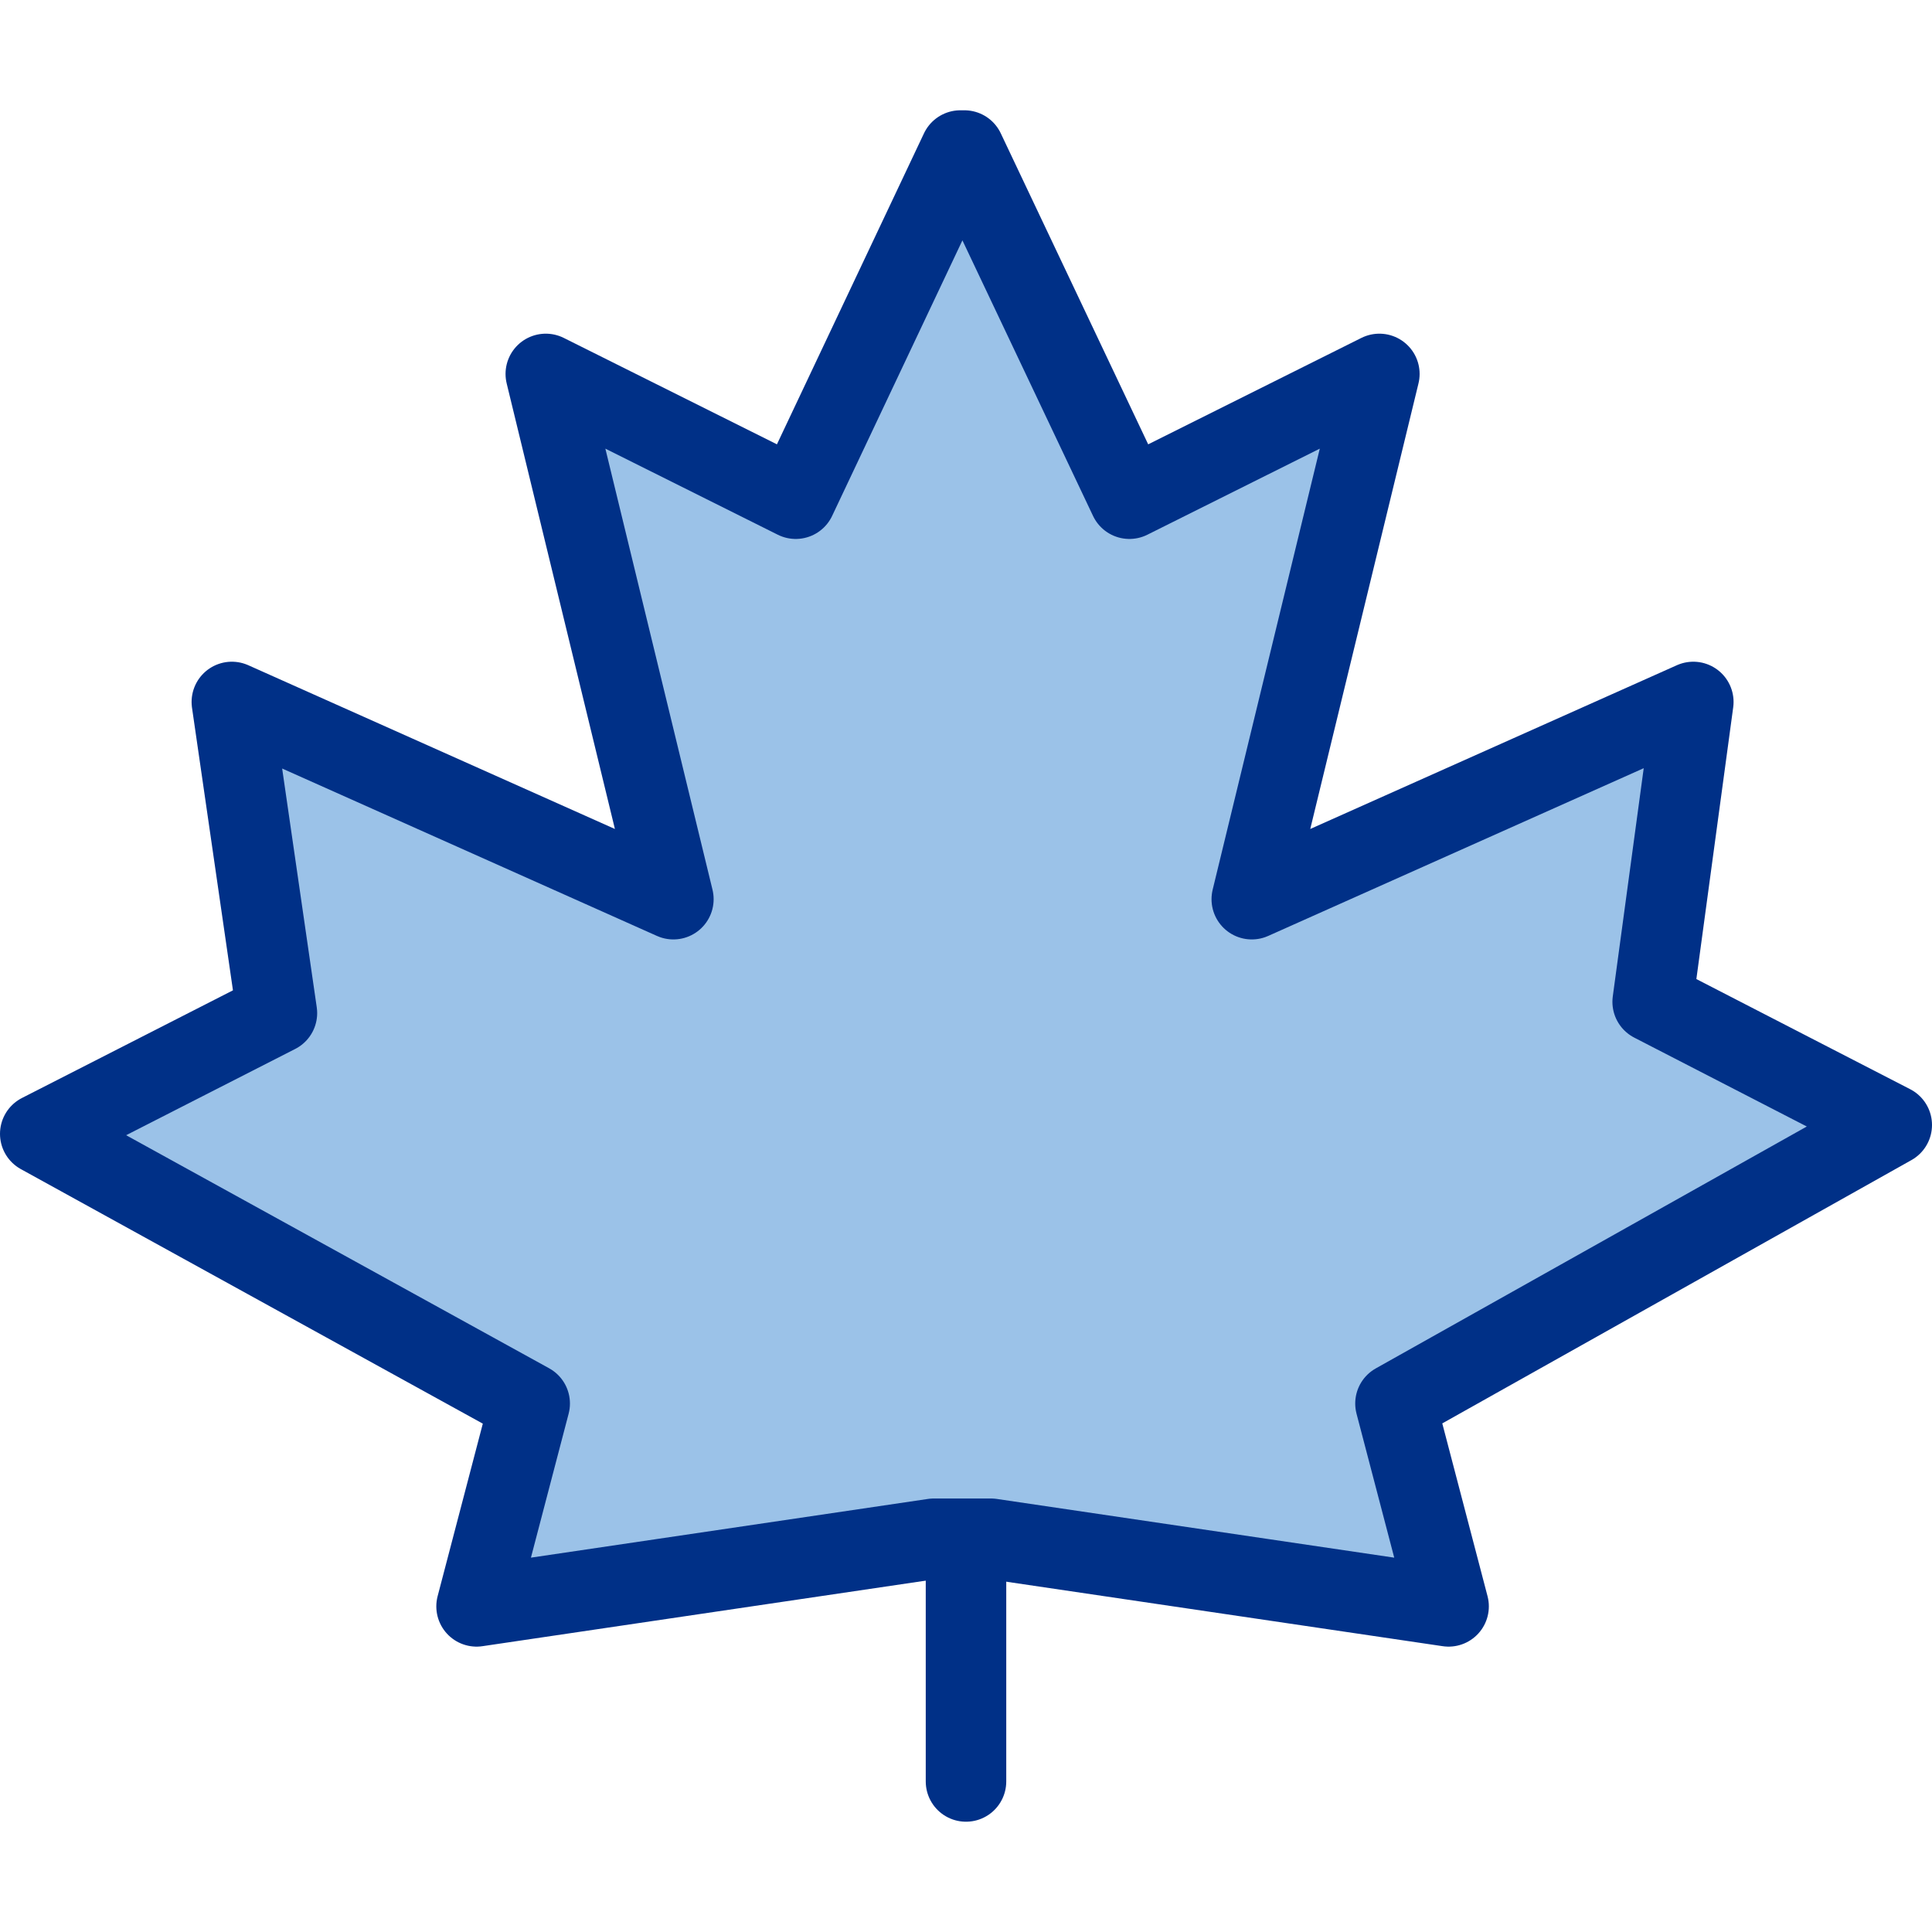 <svg width="48" height="48" viewBox="0 0 48 48" fill="none" xmlns="http://www.w3.org/2000/svg">
<path d="M24 44.26V38.23" stroke="#003087" stroke-width="2" stroke-linecap="round" stroke-linejoin="round"/>
<path d="M24.62 38.23L35.99 39.91L34.67 34.87L47 27.95L41.06 24.89L42.07 17.44L31.1 22.34L34.27 9.29L28.06 12.39L23.96 3.74H23.86L19.77 12.39L13.56 9.29L16.73 22.34L5.76 17.44L6.88 25.17L1 28.17L13.16 34.87L11.84 39.91L23.2 38.23H24.62Z" fill="#9BC2E8" stroke="#003087" stroke-width="2" stroke-linecap="round" stroke-linejoin="round"/>
</svg>
